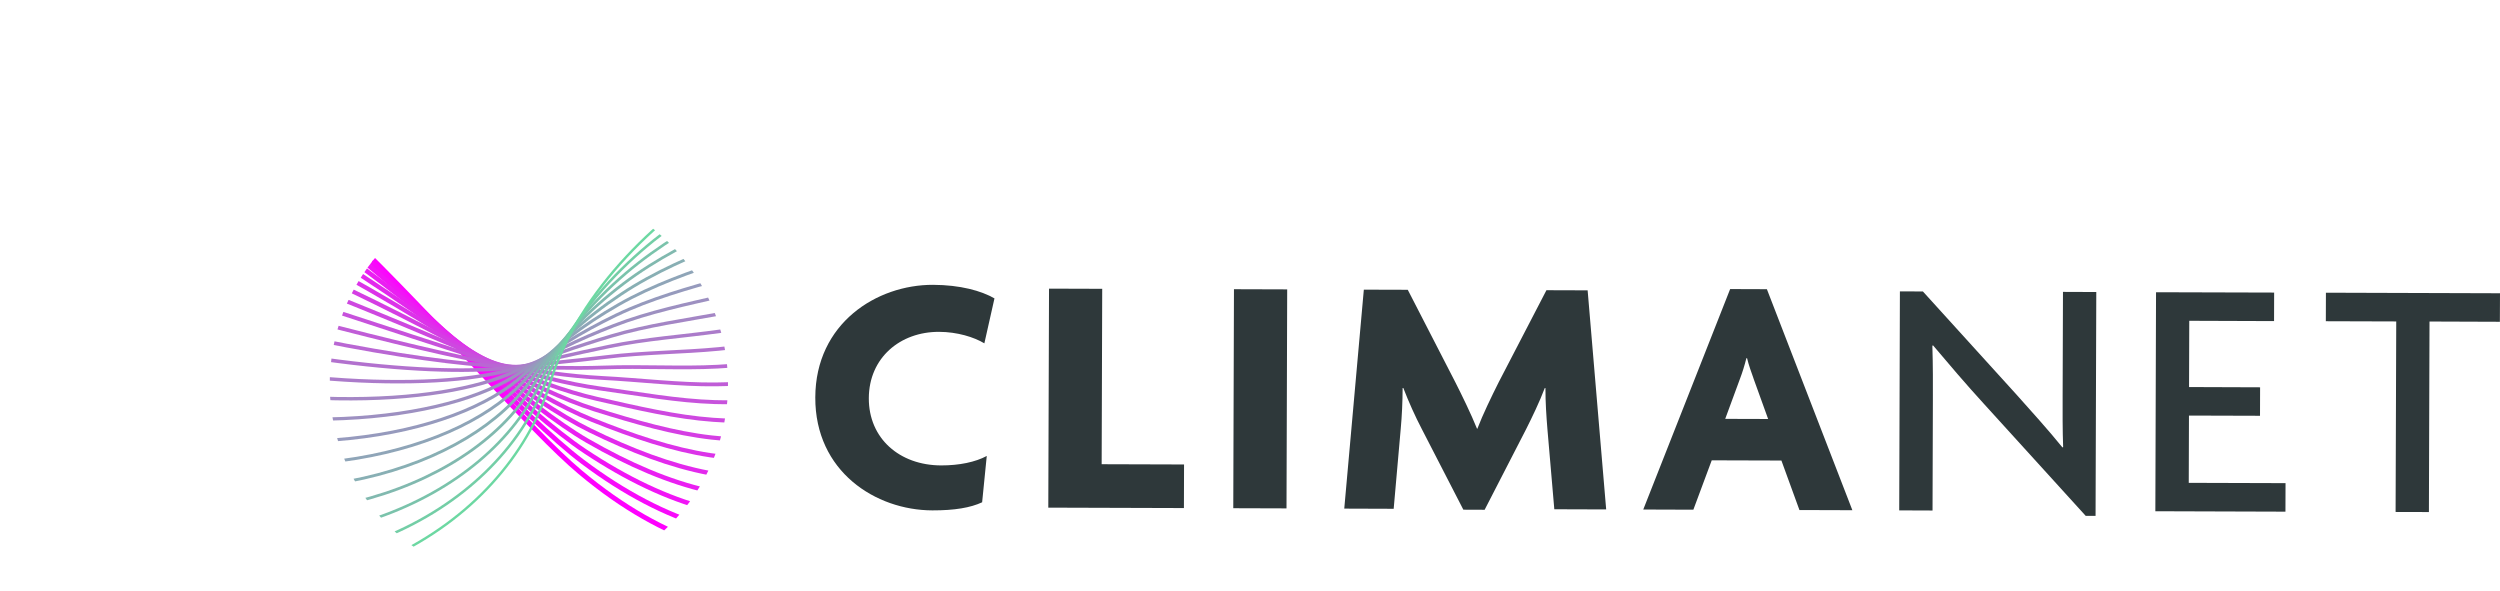 <?xml version="1.0" encoding="UTF-8"?>
<svg id="Layer_1" data-name="Layer 1" xmlns="http://www.w3.org/2000/svg" xmlns:xlink="http://www.w3.org/1999/xlink" viewBox="0 0 583.78 138.12">
  <defs>
    <style>
      .cls-1 {
        stroke: #81b9af;
        stroke-width: .65px;
      }

      .cls-1, .cls-2, .cls-3, .cls-4, .cls-5, .cls-6, .cls-7, .cls-8, .cls-9, .cls-10, .cls-11, .cls-12, .cls-13, .cls-14, .cls-15, .cls-16, .cls-17, .cls-18, .cls-19, .cls-20, .cls-21, .cls-22, .cls-23 {
        fill: none;
      }

      .cls-1, .cls-2, .cls-3, .cls-5, .cls-6, .cls-7, .cls-8, .cls-9, .cls-10, .cls-11, .cls-12, .cls-13, .cls-14, .cls-15, .cls-16, .cls-17, .cls-18, .cls-19, .cls-20, .cls-21, .cls-22, .cls-23 {
        stroke-linejoin: round;
      }

      .cls-2 {
        stroke: #b967d3;
        stroke-width: .87px;
      }

      .cls-24 {
        clip-path: url(#clippath);
      }

      .cls-3 {
        stroke: #9d90c1;
        stroke-width: .76px;
      }

      .cls-4, .cls-25 {
        stroke-width: 0px;
      }

      .cls-5 {
        stroke: #b271ce;
        stroke-width: .84px;
      }

      .cls-6 {
        stroke: #6cd8a2;
        stroke-width: .57px;
      }

      .cls-7 {
        stroke: #ea1ff2;
        stroke-width: 1.06px;
      }

      .cls-8 {
        stroke: #f80afb;
        stroke-width: 1.11px;
      }

      .cls-9 {
        stroke: #f115f6;
        stroke-width: 1.08px;
      }

      .cls-10 {
        stroke: #969abd;
        stroke-width: .73px;
      }

      .cls-26 {
        clip-path: url(#clippath-1);
      }

      .cls-11 {
        stroke: #8fa5b8;
        stroke-width: .7px;
      }

      .cls-12 {
        stroke: #88afb4;
        stroke-width: .68px;
      }

      .cls-13 {
        stroke: #73cea6;
        stroke-width: .6px;
      }

      .cls-14 {
        stroke: #c752dc;
        stroke-width: .92px;
      }

      .cls-15 {
        stroke: #7ac3ab;
        stroke-width: .62px;
      }

      .cls-16 {
        stroke: #f0f;
        stroke-width: 1.14px;
      }

      .cls-17 {
        stroke: #ab7bca;
        stroke-width: .81px;
      }

      .cls-18 {
        stroke: #a486c5;
        stroke-width: .79px;
      }

      .cls-19 {
        stroke: #e329ed;
        stroke-width: 1.03px;
      }

      .cls-20 {
        stroke: #c05dd7;
        stroke-width: .89px;
      }

      .cls-25 {
        fill: #2e383a;
      }

      .cls-21 {
        stroke: #d53ee4;
        stroke-width: .98px;
      }

      .cls-22 {
        stroke: #dc33e9;
        stroke-width: 1px;
      }

      .cls-23 {
        stroke: #ce48e0;
        stroke-width: .95px;
      }
    </style>
    <clipPath id="clippath">
      <rect class="cls-4" x="77" y="43.23" width="506.78" height="93.02"/>
    </clipPath>
    <clipPath id="clippath-1">
      <path class="cls-4" d="M77.84,80.96c-4.85,25.22,11.67,49.6,36.88,54.45,25.22,4.85,49.59-11.67,54.44-36.88,4.85-25.22-11.66-49.59-36.88-54.44-2.97-.57-5.92-.84-8.83-.84-21.85,0-41.33,15.48-45.61,37.73"/>
    </clipPath>
  </defs>
  <g class="cls-24">
    <path class="cls-25" d="M229.85,80.17c-2.4-1.45-6.32-2.67-10.57-2.68-9.06-.03-16.37,6.04-16.4,15.5-.03,9.38,7.16,15.66,16.87,15.69,4.25.01,8.02-.78,10.67-2.21l-1.08,10.82c-2.73,1.27-6.42,1.9-11.63,1.89-13.23-.04-27.39-9.07-27.33-26.38.06-17.31,14.35-26.33,27.5-26.29,6.33.02,11.3,1.4,14.34,3.17l-2.36,10.49Z"/>
    <polygon class="cls-25" points="244.79 118.54 244.96 67.4 257.38 67.44 257.25 108.4 276.49 108.46 276.46 118.64 244.79 118.54"/>
    <rect class="cls-25" x="268.72" y="86.91" width="51.14" height="12.43" transform="translate(200.23 387.12) rotate(-89.82)"/>
    <path class="cls-25" d="M362.95,118.92l-1.62-18.84c-.23-2.81-.46-6.17-.45-9.46h-.16c-1.21,3.2-2.91,6.72-4.36,9.61l-9.68,18.81-4.97-.02-9.72-18.87c-1.51-2.89-3.03-6.26-4.3-9.55h-.16c-.01,3.29-.18,6.65-.43,9.38l-1.66,18.83-11.54-.04,4.57-51.13,10.26.03,11.07,21.52c1.59,3.13,3.74,7.55,5.1,10.92h.08c1.29-3.36,3.31-7.52,5-10.89l11.13-21.45,9.62.03,4.33,51.16-12.11-.04Z"/>
    <path class="cls-25" d="M420.19,119.1l-4.21-11.56-16.27-.05-4.29,11.53-11.7-.04,20.29-51.48,8.58.03,19.96,51.61-12.35-.04ZM409.47,88.37c-.48-1.36-1.11-3.05-1.51-4.73h-.16c-.41,1.68-.97,3.44-1.46,4.72l-3.48,9.45,10.02.03-3.42-9.47Z"/>
    <path class="cls-25" d="M487.02,120.44l-23.89-26.29c-3.83-4.18-8.23-9.33-11.74-13.5l-.16.08c.15,4.65.13,8.98.12,12.83l-.08,25.65-7.78-.03.16-51.14,5.37.02,21.89,24.12c2.95,3.3,7.59,8.44,10.7,12.3l.16-.08c-.15-3.93-.13-8.34-.12-12.03l.08-24.21,7.78.03-.17,52.27h-2.33Z"/>
    <polygon class="cls-25" points="503.3 119.38 503.46 68.24 531.04 68.32 531.02 74.98 511.22 74.91 511.17 90.38 527.76 90.44 527.74 97.09 511.15 97.04 511.1 112.75 533.7 112.82 533.68 119.48 503.3 119.38"/>
    <polygon class="cls-25" points="567.32 75.08 567.18 119.57 559.4 119.55 559.55 75.06 543.11 75.01 543.13 68.35 583.78 68.48 583.75 75.14 567.32 75.08"/>
  </g>
  <g class="cls-26">
    <path class="cls-16" d="M.15.55c57.36,16.15,111.51,89.71,135.31,109.7,40.2,33.77,76.2,17.79,89.75,5.69"/>
    <path class="cls-8" d="M225.28,111.64c-10.66,8.42-33.12,19.51-60.7,11.21-9.08-2.72-18.63-7.58-28.56-15.05-6.94-5.22-16.37-14.58-27.47-25.6C81.71,55.53,42.38,18.52,1.36,6.84"/>
    <path class="cls-9" d="M225.34,107.35c-11.12,7.75-33.13,18.61-60.44,11.36-9.01-2.36-18.44-6.79-28.32-13.36-6.96-4.62-16.28-12.94-27.03-22.79C83.62,58.82,43.97,25.05,2.56,13.14"/>
    <path class="cls-7" d="M225.4,103.06c-11.58,7.07-33.12,17.64-60.17,11.51-8.94-2.02-18.26-5.99-28.09-11.66-6.98-4.03-16.2-11.31-26.6-19.97C85.52,62.1,45.57,31.58,3.76,19.44"/>
    <path class="cls-19" d="M225.47,98.77c-12.04,6.39-33.13,16.72-59.91,11.67-8.87-1.67-18.1-5.2-27.85-9.97-7.03-3.44-16.11-9.68-26.17-17.16C87.41,65.37,47.16,38.11,4.97,25.74"/>
    <path class="cls-22" d="M225.53,94.48c-12.49,5.71-33.14,15.8-59.65,11.82-8.8-1.32-17.96-4.4-27.62-8.28-7.08-2.84-16.04-8.06-25.74-14.35-23.24-15.05-63.77-39.04-106.36-51.64"/>
    <path class="cls-21" d="M225.59,90.19c-12.95,5.03-33.15,14.88-59.38,11.98-8.73-.97-17.85-3.6-27.38-6.59-7.16-2.25-15.97-6.45-25.31-11.54-22.38-12.19-63.17-32.87-106.15-45.71"/>
    <path class="cls-23" d="M225.66,85.9c-13.41,4.35-33.17,13.97-59.12,12.13-8.66-.61-17.77-2.77-27.15-4.89-7.26-1.65-15.92-4.84-24.88-8.73-21.56-9.34-62.56-26.71-105.93-39.78"/>
    <path class="cls-14" d="M225.72,81.61c-13.87,3.67-33.18,13.06-58.85,12.28-8.59-.26-17.7-1.92-26.91-3.2-7.37-1.03-15.88-3.24-24.45-5.92-20.79-6.5-61.96-20.55-105.72-33.85"/>
    <path class="cls-20" d="M225.78,77.32c-14.32,2.99-33.19,12.15-58.59,12.44-8.52.1-17.64-1.04-26.68-1.51-7.5-.39-15.87-1.62-24.02-3.1-20.08-3.65-61.36-14.39-105.51-27.92"/>
    <path class="cls-2" d="M225.84,73.03c-14.78,2.31-33.21,11.24-58.33,12.59-8.45.45-17.6-.13-26.44.19-7.63.27-15.88,0-23.59-.29-19.43-.76-60.76-8.23-105.3-22"/>
    <path class="cls-5" d="M225.91,68.74c-15.24,1.63-33.22,10.34-58.06,12.74-8.38.81-17.55.81-26.21,1.88-7.76.95-15.91,1.67-23.16,2.52-18.83,2.21-60.15-2.06-105.09-16.07"/>
    <path class="cls-17" d="M225.97,64.45c-15.7.95-33.24,9.44-57.8,12.9-8.31,1.17-17.5,1.78-25.98,3.57-7.88,1.66-15.95,3.37-22.73,5.33-18.24,5.27-59.55,4.1-104.88-10.14"/>
    <path class="cls-18" d="M226.03,60.16c-16.16.27-33.25,8.55-57.54,13.05-8.24,1.53-17.43,2.77-25.74,5.26-7.99,2.4-15.97,5.11-22.29,8.14-17.61,8.43-58.95,10.26-104.67-4.21"/>
    <path class="cls-3" d="M226.1,55.87c-16.62-.41-33.26,7.66-57.27,13.21-8.17,1.89-17.35,3.78-25.51,6.96-8.09,3.15-15.96,6.88-21.86,10.95-16.89,11.66-58.35,16.42-104.46,1.72"/>
    <path class="cls-10" d="M226.16,51.58c-17.07-1.09-33.28,6.77-57.01,13.36-8.11,2.25-17.25,4.79-25.27,8.65-8.16,3.92-15.92,8.65-21.43,13.77-16.08,14.93-57.74,22.59-104.25,7.65"/>
    <path class="cls-11" d="M226.22,47.29c-17.53-1.77-33.29,5.88-56.74,13.51-8.03,2.61-17.12,5.81-25.04,10.34-8.22,4.7-15.85,10.41-21,16.58-15.19,18.18-57.14,28.75-104.03,13.58"/>
    <path class="cls-12" d="M226.29,43c-17.99-2.45-33.29,4.99-56.48,13.67-7.96,2.98-16.98,6.83-24.8,12.04-8.25,5.49-15.76,12.15-20.57,19.39-14.24,21.39-56.54,34.91-103.82,19.51"/>
    <path class="cls-1" d="M226.35,38.71c-18.45-3.13-33.3,4.11-56.22,13.82-7.89,3.34-16.82,7.85-24.57,13.73-8.27,6.27-15.65,13.89-20.14,22.2-13.26,24.57-55.93,41.07-103.61,25.44"/>
    <path class="cls-15" d="M226.41,34.42c-18.9-3.81-33.28,3.28-55.95,13.98-7.81,3.72-16.64,8.86-24.33,15.42-8.27,7.06-15.55,15.61-19.71,25.01-12.26,27.71-55.33,47.24-103.4,31.37"/>
    <path class="cls-13" d="M226.47,30.13c-19.36-4.49-33.29,2.37-55.69,14.13-7.74,4.08-16.45,9.86-24.1,17.11-8.26,7.84-15.44,17.31-19.28,27.83-11.27,30.82-54.73,53.4-103.19,37.29"/>
    <path class="cls-6" d="M226.54,25.84c-19.82-5.17-33.29,1.47-55.43,14.28-15.97,9.25-35.94,27.08-42.71,49.44-10.27,33.9-54.13,59.56-102.98,43.22"/>
  </g>
</svg>